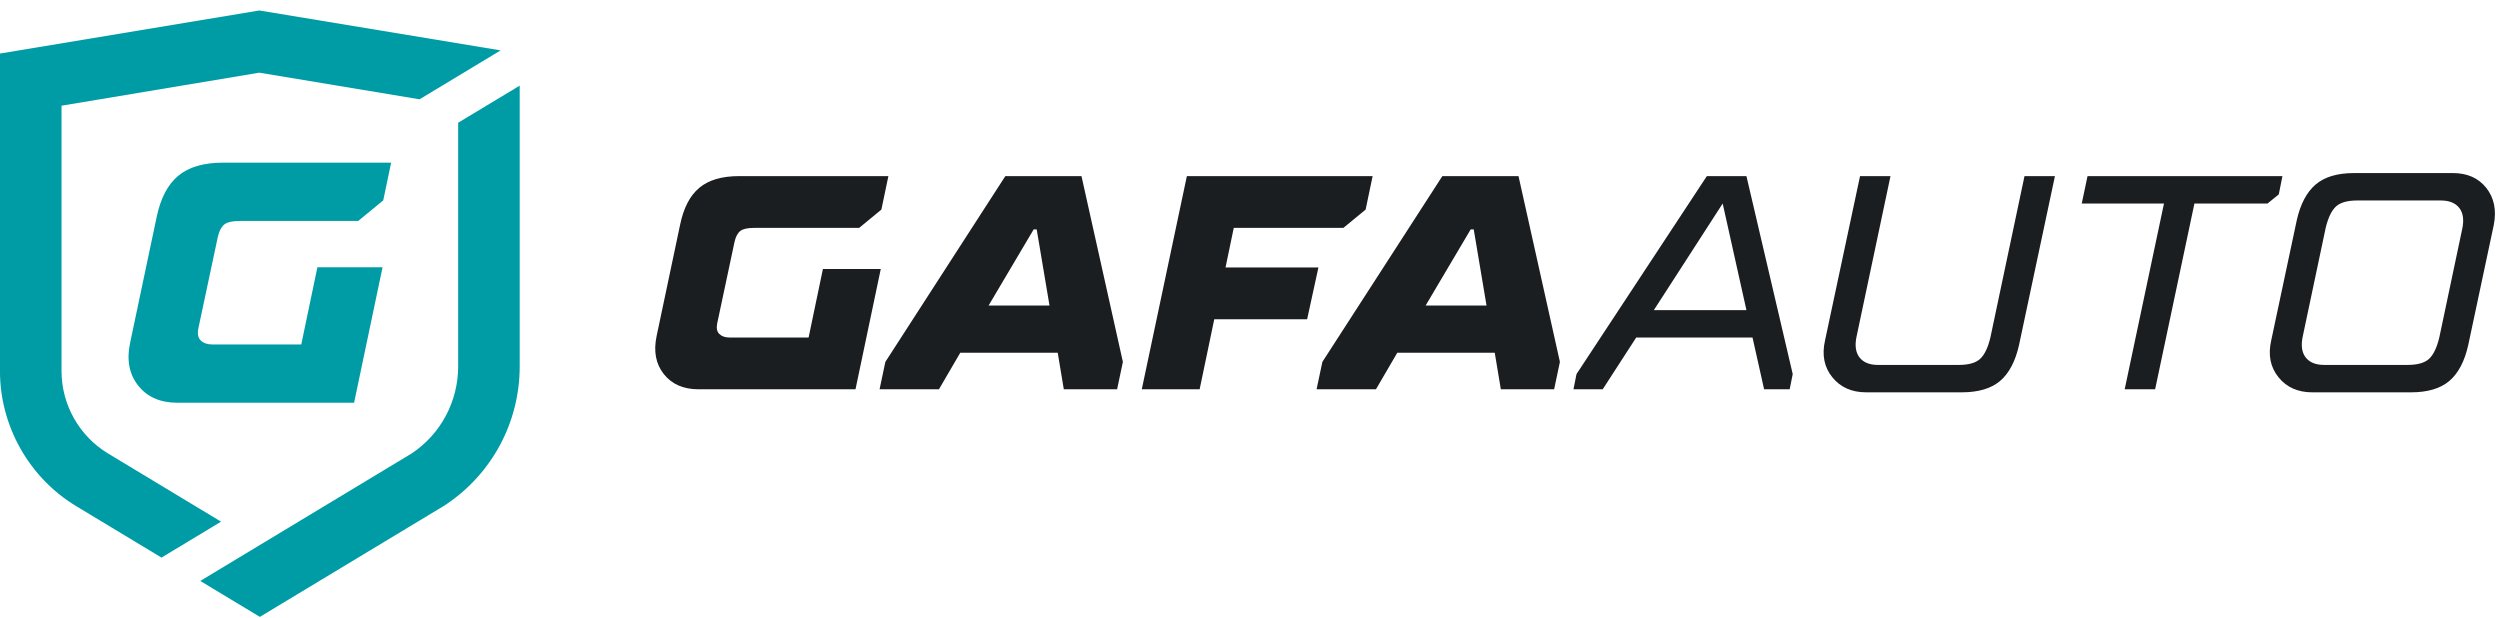<svg arial-label="Gafa autodiely" class="d-block w-100 img-fluid" height="43" viewBox="0 0 174 43" width="174" xmlns="http://www.w3.org/2000/svg">
<g fill="none" fill-rule="evenodd">
<path d="m36.171 5.96v19.545c0 3.877-1.926 7.474-5.151 9.624l-.072.048-12.863 7.757-4.146-2.501 14.715-8.874c2.024-1.35 3.234-3.614 3.234-6.055v-16.963zm-18.122-5.231 16.795 2.778-5.644 3.404-11.151-1.853-13.767 2.299v18.475c0 2.33 1.239 4.525 3.234 5.728l7.87 4.747-4.146 2.501-5.936-3.58c-3.272-1.974-5.306-5.575-5.306-9.396v-22.105zm9.174 10.592-.549 2.625-1.743 1.433h-8.236c-.509 0-.867.079-1.074.238-.206.16-.358.438-.453.836l-1.361 6.397c-.08.382-.024.665.167.848.191.184.454.275.788.275h6.207l1.122-5.371h4.535l-1.981 9.429h-12.294c-1.194 0-2.105-.398-2.733-1.194-.629-.795-.816-1.79-.561-2.984l1.839-8.713c.27-1.321.771-2.287 1.503-2.9.732-.613 1.775-.919 3.127-.919z" fill="#009ca6"></path>
<path d="m131.578 12.257-2.353 11.128c-.141.636-.078 1.13.191 1.484.268.353.7.53 1.294.53h5.617c.692 0 1.189-.141 1.493-.424s.542-.777.711-1.484l2.374-11.234h2.119l-2.501 11.764c-.254 1.131-.693 1.961-1.313 2.491-.623.53-1.514.794-2.671.794h-6.656c-1.004 0-1.789-.35-2.354-1.049-.566-.7-.735-1.551-.509-2.554l2.439-11.446zm39.129-.212c1.017 0 1.799.346 2.343 1.039.543.692.716 1.547.519 2.565l-1.781 8.373c-.253 1.131-.692 1.961-1.313 2.491-.622.53-1.513.794-2.671.794h-6.867c-1.004 0-1.789-.35-2.354-1.049-.565-.7-.735-1.551-.509-2.554l1.78-8.373c.254-1.13.693-1.961 1.315-2.49.622-.53 1.512-.795 2.67-.795zm-108.875.212-.488 2.331-1.547 1.273h-7.313c-.453 0-.77.07-.954.211-.184.141-.318.389-.402.742l-1.208 5.681c-.071.339-.022.59.148.752.17.163.403.244.7.244h5.511l.996-4.769h4.027l-1.759 8.373h-10.917c-1.06 0-1.869-.353-2.426-1.06-.559-.707-.724-1.59-.499-2.65l1.633-7.737c.24-1.172.685-2.03 1.335-2.575.649-.544 1.576-.816 2.777-.816zm13.439-0 2.882 12.931-.402 1.907h-3.71l-.423-2.544h-6.783l-1.484 2.544h-4.133l.403-1.907 8.351-12.931zm20.264 0-.488 2.331-1.547 1.273h-7.631l-.572 2.755h6.465l-.785 3.604h-6.465l-1.017 4.875h-4.027l3.138-14.838zm10.153 0 2.882 12.931-.402 1.907h-3.71l-.423-2.544h-6.784l-1.484 2.544h-4.133l.404-1.907 8.351-12.931zm15.864 0 3.222 13.778-.212 1.06h-1.78l-.806-3.603h-8.096l-2.332 3.603h-2.035l.212-1.06 9.072-13.778zm37.306 0-.254 1.272-.784.636h-5.088l-2.735 12.93h-2.119l2.735-12.93h-5.723l.402-1.908zm11.023 1.696h-5.808c-.692 0-1.19.141-1.494.423-.304.283-.541.778-.711 1.484l-1.59 7.525c-.141.636-.078 1.13.191 1.484.268.353.7.53 1.294.53h5.806c.693 0 1.191-.141 1.495-.424s.541-.777.711-1.484l1.589-7.524c.141-.636.078-1.13-.19-1.484-.27-.353-.7-.53-1.294-.53zm-49.982.212-4.79 7.419h6.443zm-47.744 1.802h-.212l-3.137 5.299h4.24zm30.417 0h-.212l-3.137 5.299h4.24z" fill="#1a1e21"></path>
</g>
</svg>